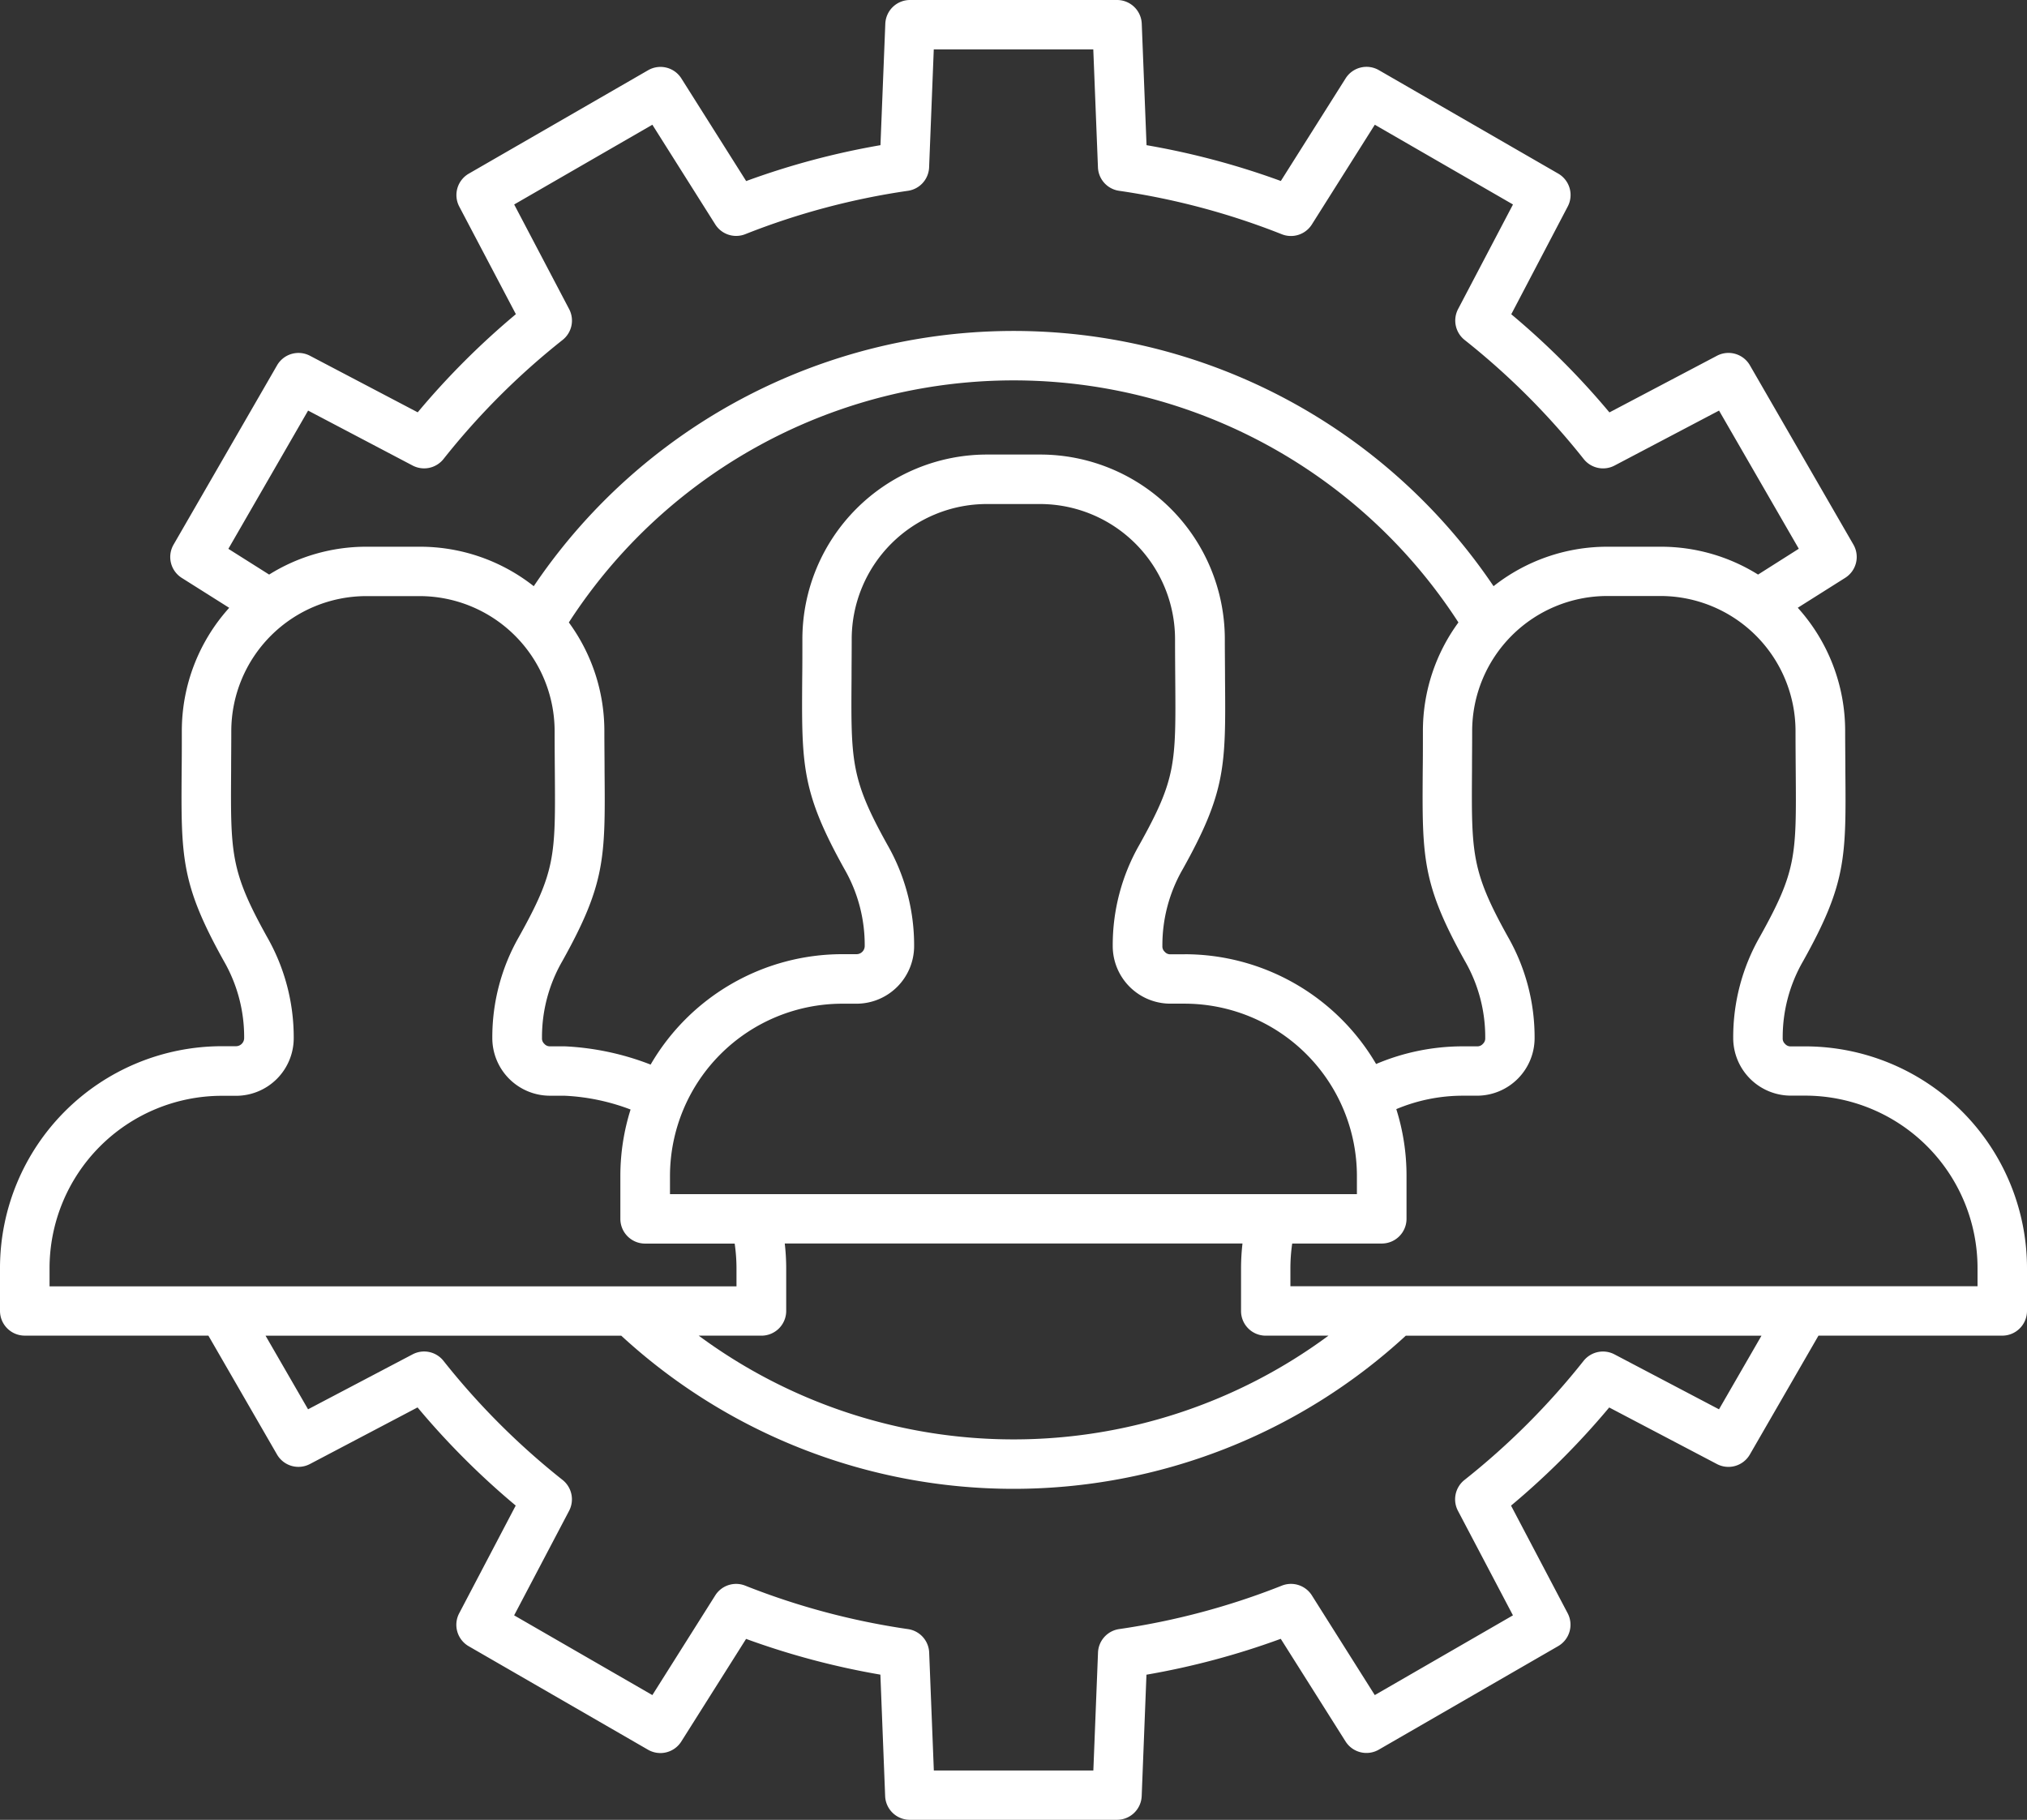 <?xml version="1.0" encoding="UTF-8"?>
<svg xmlns="http://www.w3.org/2000/svg" xmlns:xlink="http://www.w3.org/1999/xlink" id="HubSpot_CRM" data-name="HubSpot CRM" width="99.119" height="89" viewBox="0 0 99.119 89">
  <rect x="0" y="0" width="99.119" height="89" fill="#333333" stroke="none"/>
  <defs>
    <clipPath id="clip-path">
      <rect id="Rectangle_140863" data-name="Rectangle 140863" width="99.119" height="89" fill="none"></rect>
    </clipPath>
  </defs>
  <g id="Group_46440" data-name="Group 46440" clip-path="url(#clip-path)">
    <path id="Path_66848" data-name="Path 66848" d="M96.7,62.906H63.1v-.89a8.526,8.526,0,0,1,.088-1.2h4.382a1.21,1.21,0,0,0,1.208-1.209v-2.1a10.79,10.79,0,0,0-.5-3.264,8.409,8.409,0,0,1,3.248-.657h.695a2.819,2.819,0,0,0,2.82-2.838,9.886,9.886,0,0,0-1.3-4.924c-1.795-3.225-1.789-4.075-1.761-8.158,0-.576.008-1.209.008-1.918a6.611,6.611,0,0,1,6.6-6.6H81.2a6.611,6.611,0,0,1,6.6,6.6c0,.733.006,1.386.01,1.978.032,4.132.038,4.875-1.757,8.092a9.882,9.882,0,0,0-1.3,4.927,2.82,2.82,0,0,0,2.82,2.838h.7A8.434,8.434,0,0,1,96.7,62.014v.892ZM84.058,68.924l-5.111-2.687a1.211,1.211,0,0,0-1.511.318,35.78,35.78,0,0,1-5.824,5.824,1.208,1.208,0,0,0-.318,1.511L73.982,79l-6.756,3.9-3.076-4.875a1.208,1.208,0,0,0-1.468-.478,35.347,35.347,0,0,1-7.957,2.125,1.208,1.208,0,0,0-1.033,1.149l-.228,5.767h-7.8l-.228-5.767A1.207,1.207,0,0,0,44.4,79.673a35.342,35.342,0,0,1-7.957-2.125,1.207,1.207,0,0,0-1.469.478L31.9,82.9,25.141,79l2.687-5.111a1.212,1.212,0,0,0-.318-1.511,35.767,35.767,0,0,1-5.824-5.824,1.208,1.208,0,0,0-1.511-.318l-5.111,2.687-2.079-3.6H30.379a28.308,28.308,0,0,0,38.364,0H86.136ZM2.423,62.016a8.434,8.434,0,0,1,8.425-8.425h.695a2.82,2.82,0,0,0,2.82-2.838,9.886,9.886,0,0,0-1.3-4.924c-1.795-3.227-1.789-4.075-1.761-8.158,0-.576.008-1.209.008-1.918a6.611,6.611,0,0,1,6.6-6.6h2.611a6.611,6.611,0,0,1,6.6,6.6c0,.733.006,1.388.01,1.978.032,4.132.038,4.875-1.757,8.09a9.879,9.879,0,0,0-1.3,4.928,2.82,2.82,0,0,0,2.82,2.838h.7a10.406,10.406,0,0,1,3.241.675,10.8,10.8,0,0,0-.5,3.243v2.105a1.21,1.21,0,0,0,1.209,1.209h4.381a8.469,8.469,0,0,1,.089,1.2v.89H2.423ZM57.938,46.67h-.695a.349.349,0,0,1-.286-.119.353.353,0,0,1-.117-.286,7.434,7.434,0,0,1,1-3.765c2.105-3.773,2.1-5.052,2.063-9.289,0-.586-.01-1.233-.01-1.96a9.032,9.032,0,0,0-9.021-9.021H48.257a9.032,9.032,0,0,0-9.021,9.021c0,.7,0,1.329-.008,1.9-.03,4.279-.04,5.57,2.065,9.353a7.443,7.443,0,0,1,.991,3.761.4.4,0,0,1-.4.4h-.7a10.842,10.842,0,0,0-9.369,5.4,13.278,13.278,0,0,0-4.214-.894h-.695a.35.35,0,0,1-.286-.119.355.355,0,0,1-.117-.288A7.438,7.438,0,0,1,27.5,47c2.105-3.773,2.1-5.052,2.063-9.287,0-.586-.01-1.235-.01-1.96a8.977,8.977,0,0,0-1.737-5.312,25.9,25.9,0,0,1,43.5,0,8.977,8.977,0,0,0-1.737,5.312c0,.7,0,1.33-.008,1.9-.03,4.279-.04,5.57,2.065,9.351a7.443,7.443,0,0,1,.991,3.761.361.361,0,0,1-.117.288.355.355,0,0,1-.286.119h-.7a10.853,10.853,0,0,0-4.233.864,10.853,10.853,0,0,0-9.355-5.368M32.762,58.4v-.89a8.432,8.432,0,0,1,8.424-8.423h.7A2.82,2.82,0,0,0,44.7,46.25a9.879,9.879,0,0,0-1.3-4.923c-1.795-3.225-1.789-4.076-1.76-8.159,0-.576.008-1.209.008-1.918a6.611,6.611,0,0,1,6.6-6.6h2.611a6.611,6.611,0,0,1,6.6,6.6c0,.733.006,1.386.01,1.978.032,4.132.038,4.875-1.757,8.092a9.874,9.874,0,0,0-1.3,4.927,2.82,2.82,0,0,0,2.82,2.838h.695a8.434,8.434,0,0,1,8.425,8.422V58.4Zm29.131,6.922h3.068a25.9,25.9,0,0,1-30.793,0h3.068a1.21,1.21,0,0,0,1.209-1.209v-2.1a10.726,10.726,0,0,0-.071-1.2H60.757a10.822,10.822,0,0,0-.071,1.2v2.1a1.206,1.206,0,0,0,1.207,1.209M15.066,20.08l5.11,2.687a1.211,1.211,0,0,0,1.511-.318,35.721,35.721,0,0,1,5.824-5.824,1.208,1.208,0,0,0,.318-1.511L25.143,10,31.9,6.1l3.076,4.875a1.208,1.208,0,0,0,1.469.477A35.367,35.367,0,0,1,44.4,9.331a1.208,1.208,0,0,0,1.033-1.148l.228-5.768h7.8l.228,5.768a1.206,1.206,0,0,0,1.033,1.148,35.368,35.368,0,0,1,7.957,2.125,1.209,1.209,0,0,0,1.469-.477L67.227,6.1,73.984,10,71.3,15.114a1.212,1.212,0,0,0,.318,1.511,35.813,35.813,0,0,1,5.824,5.824,1.207,1.207,0,0,0,1.511.318L84.06,20.08l3.9,6.757L85.968,28.1a8.964,8.964,0,0,0-4.758-1.362H78.6a8.971,8.971,0,0,0-5.566,1.93,28.3,28.3,0,0,0-46.934,0,8.977,8.977,0,0,0-5.566-1.93H17.919A8.96,8.96,0,0,0,13.161,28.1l-1.994-1.259Zm73.21,31.094h-.7a.35.35,0,0,1-.286-.119.355.355,0,0,1-.117-.288A7.438,7.438,0,0,1,88.174,47c2.105-3.773,2.1-5.052,2.063-9.289,0-.586-.01-1.233-.01-1.96a8.985,8.985,0,0,0-2.317-6.028l2.32-1.464a1.208,1.208,0,0,0,.4-1.626l-5.062-8.769a1.209,1.209,0,0,0-1.61-.465L78.7,20.169a38.129,38.129,0,0,0-4.8-4.8L76.661,10.1a1.209,1.209,0,0,0-.465-1.61L67.427,3.431a1.208,1.208,0,0,0-1.626.4l-3.169,5.02A37.834,37.834,0,0,0,56.065,7.1L55.831,1.16A1.208,1.208,0,0,0,54.623,0H44.5a1.209,1.209,0,0,0-1.209,1.16L43.054,7.1a37.734,37.734,0,0,0-6.567,1.755l-3.169-5.02a1.207,1.207,0,0,0-1.626-.4L22.923,8.493a1.209,1.209,0,0,0-.465,1.61l2.768,5.262a38.1,38.1,0,0,0-4.8,4.8L15.159,17.4a1.209,1.209,0,0,0-1.61.465L8.487,26.636a1.209,1.209,0,0,0,.4,1.626l2.321,1.464a8.989,8.989,0,0,0-2.317,6.028c0,.7,0,1.329-.008,1.9-.03,4.279-.04,5.57,2.065,9.351a7.445,7.445,0,0,1,.991,3.761.4.4,0,0,1-.4.4h-.695A10.855,10.855,0,0,0,0,62.012v2.1A1.21,1.21,0,0,0,1.209,65.32h8.981l3.356,5.814a1.209,1.209,0,0,0,1.61.465l5.262-2.768a38.1,38.1,0,0,0,4.8,4.8L22.454,78.9a1.209,1.209,0,0,0,.465,1.61l8.769,5.062a1.208,1.208,0,0,0,1.626-.4l3.169-5.02A37.771,37.771,0,0,0,43.05,81.9l.233,5.937A1.208,1.208,0,0,0,44.492,89H54.619a1.21,1.21,0,0,0,1.209-1.16l.233-5.937a37.725,37.725,0,0,0,6.567-1.755l3.169,5.02a1.209,1.209,0,0,0,1.626.4l8.769-5.062a1.209,1.209,0,0,0,.465-1.61l-2.768-5.262a38.1,38.1,0,0,0,4.8-4.8L83.956,71.6a1.209,1.209,0,0,0,1.61-.465l3.356-5.814H97.91a1.21,1.21,0,0,0,1.209-1.208v-2.1A10.852,10.852,0,0,0,88.277,51.174" fill="#fff"></path>
  </g>
</svg>
